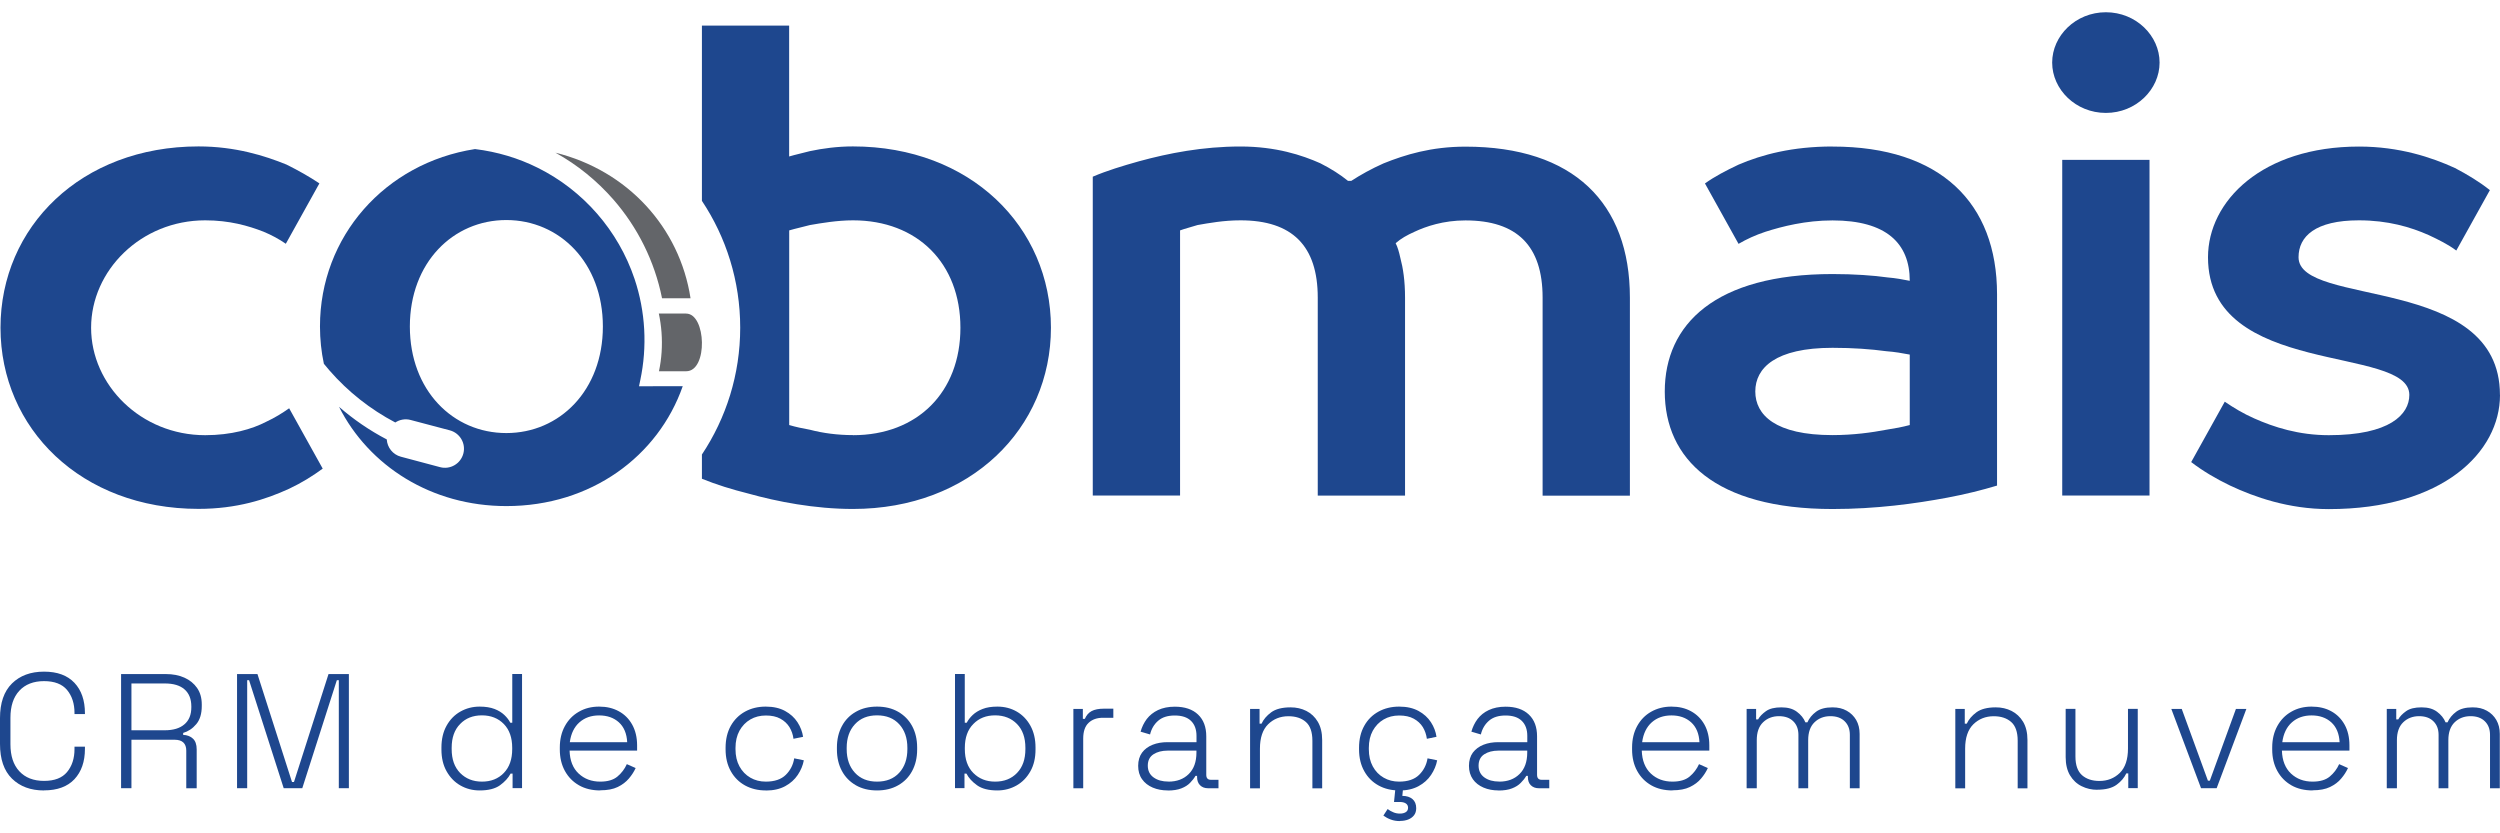 <?xml version="1.0" encoding="UTF-8"?>
<svg xmlns="http://www.w3.org/2000/svg" width="120" height="40" viewBox="0 0 120 40" fill="none">
  <path d="M2.113 37.942C1.471 37.942 0.959 37.751 0.575 37.374C0.19 36.996 0 36.439 0 35.709V34.471C0 33.741 0.19 33.187 0.575 32.806C0.959 32.429 1.471 32.239 2.113 32.239C2.755 32.239 3.234 32.418 3.573 32.775C3.908 33.131 4.077 33.618 4.077 34.235V34.274H3.576V34.221C3.576 33.773 3.456 33.406 3.22 33.12C2.984 32.835 2.613 32.694 2.113 32.694C1.612 32.694 1.21 32.849 0.928 33.156C0.642 33.462 0.501 33.896 0.501 34.453V35.723C0.501 36.28 0.642 36.714 0.928 37.021C1.213 37.328 1.608 37.483 2.113 37.483C2.617 37.483 2.984 37.342 3.22 37.056C3.456 36.771 3.576 36.404 3.576 35.956V35.84H4.077V35.942C4.077 36.559 3.908 37.042 3.573 37.402C3.238 37.758 2.751 37.938 2.113 37.938" fill="#1E478E"></path>
  <path d="M5.812 37.832V32.355H7.956C8.295 32.355 8.595 32.411 8.852 32.528C9.11 32.644 9.314 32.81 9.462 33.025C9.611 33.24 9.685 33.505 9.685 33.812V33.889C9.685 34.259 9.597 34.552 9.42 34.76C9.244 34.972 9.032 35.109 8.792 35.18V35.275C8.976 35.279 9.127 35.339 9.254 35.448C9.378 35.557 9.441 35.734 9.441 35.974V37.836H8.941V36.026C8.941 35.861 8.895 35.73 8.803 35.642C8.711 35.554 8.574 35.508 8.39 35.508H6.309V37.832H5.809H5.812ZM6.313 35.053H7.911C8.316 35.053 8.634 34.958 8.852 34.767C9.075 34.577 9.184 34.305 9.184 33.949V33.91C9.184 33.554 9.075 33.282 8.859 33.092C8.644 32.901 8.327 32.806 7.907 32.806H6.309V35.053H6.313Z" fill="#1E478E"></path>
  <path d="M11.378 37.832V32.355H12.358L14.016 37.536H14.111L15.769 32.355H16.746V37.832H16.263V32.651H16.168L14.51 37.832H13.617L11.956 32.651H11.865V37.832H11.378Z" fill="#1E478E"></path>
  <path d="M23.023 37.941C22.685 37.941 22.375 37.86 22.099 37.702C21.821 37.543 21.602 37.317 21.436 37.021C21.271 36.728 21.189 36.379 21.189 35.977V35.882C21.189 35.48 21.271 35.13 21.433 34.838C21.595 34.545 21.814 34.316 22.096 34.157C22.375 33.998 22.685 33.917 23.023 33.917C23.306 33.917 23.542 33.956 23.736 34.03C23.93 34.104 24.085 34.203 24.209 34.319C24.332 34.436 24.427 34.559 24.494 34.69H24.589V32.351H25.058V37.829H24.604V37.134H24.508C24.399 37.342 24.226 37.529 23.997 37.695C23.764 37.86 23.44 37.941 23.023 37.941ZM23.133 37.518C23.567 37.518 23.916 37.381 24.184 37.102C24.452 36.824 24.586 36.446 24.586 35.959V35.896C24.586 35.409 24.452 35.028 24.184 34.753C23.916 34.478 23.563 34.337 23.133 34.337C22.703 34.337 22.353 34.474 22.085 34.753C21.814 35.028 21.68 35.409 21.68 35.896V35.959C21.68 36.446 21.817 36.827 22.085 37.102C22.357 37.377 22.706 37.518 23.133 37.518Z" fill="#1E478E"></path>
  <path d="M28.814 37.941C28.423 37.941 28.081 37.86 27.792 37.695C27.502 37.529 27.277 37.3 27.114 37.003C26.952 36.707 26.871 36.365 26.871 35.977V35.882C26.871 35.49 26.952 35.148 27.114 34.852C27.277 34.556 27.499 34.326 27.785 34.164C28.07 33.998 28.395 33.917 28.758 33.917C29.121 33.917 29.428 33.991 29.7 34.139C29.975 34.288 30.19 34.503 30.345 34.781C30.5 35.06 30.581 35.395 30.581 35.779V36.03H27.34C27.354 36.506 27.499 36.873 27.774 37.13C28.049 37.388 28.395 37.518 28.811 37.518C29.167 37.518 29.442 37.437 29.636 37.275C29.83 37.113 29.982 36.915 30.088 36.679L30.511 36.866C30.433 37.039 30.324 37.208 30.186 37.37C30.049 37.532 29.869 37.67 29.65 37.776C29.432 37.882 29.153 37.934 28.814 37.934M27.351 35.624H30.105C30.084 35.212 29.95 34.894 29.707 34.672C29.46 34.45 29.146 34.34 28.758 34.34C28.37 34.34 28.063 34.453 27.813 34.672C27.562 34.894 27.407 35.212 27.351 35.624Z" fill="#1E478E"></path>
  <path d="M36.754 37.941C36.383 37.941 36.052 37.86 35.763 37.702C35.474 37.543 35.244 37.314 35.078 37.017C34.913 36.721 34.828 36.372 34.828 35.97V35.892C34.828 35.487 34.913 35.134 35.078 34.838C35.244 34.545 35.474 34.316 35.763 34.157C36.052 33.998 36.383 33.917 36.754 33.917C37.124 33.917 37.428 33.988 37.681 34.125C37.935 34.263 38.133 34.443 38.278 34.665C38.422 34.887 38.51 35.12 38.549 35.367L38.087 35.462C38.062 35.258 37.995 35.071 37.893 34.901C37.787 34.732 37.643 34.598 37.456 34.496C37.269 34.393 37.036 34.344 36.761 34.344C36.486 34.344 36.235 34.407 36.017 34.534C35.798 34.661 35.625 34.841 35.495 35.074C35.368 35.307 35.304 35.582 35.304 35.899V35.963C35.304 36.28 35.368 36.555 35.495 36.788C35.622 37.021 35.798 37.201 36.017 37.328C36.235 37.455 36.482 37.518 36.761 37.518C37.177 37.518 37.498 37.409 37.717 37.194C37.935 36.979 38.073 36.714 38.122 36.4L38.584 36.495C38.538 36.742 38.44 36.975 38.292 37.197C38.143 37.419 37.942 37.599 37.688 37.737C37.434 37.874 37.128 37.945 36.761 37.945" fill="#1E478E"></path>
  <path d="M42.098 37.941C41.71 37.941 41.375 37.86 41.085 37.695C40.796 37.529 40.57 37.3 40.412 37.007C40.253 36.711 40.172 36.368 40.172 35.977V35.882C40.172 35.49 40.253 35.148 40.412 34.852C40.57 34.556 40.796 34.326 41.085 34.164C41.375 33.998 41.713 33.917 42.098 33.917C42.482 33.917 42.821 33.998 43.11 34.164C43.399 34.33 43.625 34.559 43.783 34.852C43.942 35.148 44.023 35.49 44.023 35.882V35.977C44.023 36.368 43.942 36.711 43.783 37.007C43.625 37.303 43.399 37.532 43.11 37.695C42.821 37.86 42.482 37.941 42.098 37.941ZM42.098 37.518C42.545 37.518 42.902 37.377 43.163 37.092C43.424 36.806 43.554 36.428 43.554 35.959V35.896C43.554 35.427 43.424 35.049 43.163 34.764C42.902 34.478 42.545 34.337 42.098 34.337C41.65 34.337 41.3 34.478 41.036 34.764C40.772 35.049 40.641 35.427 40.641 35.896V35.959C40.641 36.428 40.772 36.806 41.036 37.092C41.3 37.377 41.653 37.518 42.098 37.518Z" fill="#1E478E"></path>
  <path d="M47.875 37.941C47.459 37.941 47.134 37.86 46.901 37.695C46.669 37.529 46.499 37.345 46.39 37.134H46.295V37.829H45.84V32.351H46.309V34.69H46.404C46.471 34.559 46.566 34.436 46.69 34.319C46.813 34.203 46.972 34.104 47.166 34.03C47.36 33.953 47.596 33.917 47.875 33.917C48.221 33.917 48.531 33.998 48.806 34.157C49.081 34.316 49.3 34.545 49.462 34.838C49.624 35.134 49.705 35.483 49.705 35.882V35.977C49.705 36.379 49.624 36.728 49.459 37.021C49.293 37.317 49.074 37.543 48.795 37.702C48.517 37.86 48.21 37.941 47.871 37.941M47.766 37.518C48.199 37.518 48.548 37.381 48.817 37.102C49.085 36.824 49.219 36.446 49.219 35.959V35.896C49.219 35.409 49.085 35.028 48.817 34.753C48.548 34.478 48.196 34.337 47.766 34.337C47.335 34.337 46.99 34.474 46.718 34.753C46.447 35.028 46.312 35.409 46.312 35.896V35.959C46.312 36.446 46.447 36.827 46.718 37.102C46.99 37.377 47.339 37.518 47.766 37.518Z" fill="#1E478E"></path>
  <path d="M51.522 37.832V34.03H51.977V34.506H52.072C52.146 34.334 52.252 34.21 52.396 34.133C52.541 34.055 52.738 34.016 52.996 34.016H53.44V34.453H52.939C52.654 34.453 52.421 34.535 52.252 34.697C52.079 34.859 51.994 35.113 51.994 35.455V37.836H51.525L51.522 37.832Z" fill="#1E478E"></path>
  <path d="M56.053 37.941C55.789 37.941 55.545 37.896 55.33 37.804C55.115 37.712 54.942 37.578 54.819 37.402C54.692 37.225 54.632 37.01 54.632 36.76C54.632 36.51 54.695 36.294 54.819 36.125C54.942 35.959 55.115 35.832 55.327 35.748C55.542 35.663 55.778 35.624 56.039 35.624H57.432V35.321C57.432 35.014 57.344 34.774 57.168 34.602C56.991 34.429 56.73 34.344 56.392 34.344C56.053 34.344 55.792 34.425 55.598 34.591C55.404 34.757 55.27 34.975 55.203 35.254L54.748 35.12C54.812 34.894 54.91 34.693 55.044 34.513C55.182 34.333 55.362 34.189 55.584 34.083C55.81 33.977 56.078 33.921 56.392 33.921C56.871 33.921 57.245 34.048 57.506 34.298C57.771 34.549 57.901 34.898 57.901 35.346V37.194C57.901 37.349 57.975 37.43 58.12 37.43H58.487V37.836H57.986C57.824 37.836 57.697 37.786 57.602 37.691C57.506 37.596 57.46 37.462 57.46 37.296V37.243H57.383C57.316 37.359 57.228 37.469 57.122 37.578C57.016 37.688 56.875 37.776 56.702 37.843C56.529 37.91 56.314 37.945 56.053 37.945M56.085 37.518C56.487 37.518 56.812 37.398 57.058 37.155C57.305 36.912 57.429 36.569 57.429 36.125V36.03H56.043C55.771 36.03 55.545 36.09 55.365 36.206C55.186 36.323 55.094 36.506 55.094 36.749C55.094 36.993 55.186 37.183 55.373 37.317C55.559 37.451 55.792 37.515 56.081 37.515" fill="#1E478E"></path>
  <path d="M60.004 37.832V34.03H60.459V34.736H60.554C60.649 34.531 60.801 34.351 61.016 34.192C61.231 34.034 61.542 33.953 61.947 33.953C62.226 33.953 62.476 34.009 62.706 34.125C62.935 34.242 63.118 34.414 63.256 34.647C63.393 34.88 63.464 35.169 63.464 35.522V37.839H62.995V35.554C62.995 35.138 62.889 34.834 62.681 34.654C62.473 34.471 62.194 34.379 61.845 34.379C61.453 34.379 61.129 34.51 60.868 34.767C60.607 35.025 60.477 35.416 60.477 35.938V37.839H60.007L60.004 37.832Z" fill="#1E478E"></path>
  <path d="M67.16 37.941C66.79 37.941 66.462 37.864 66.169 37.702C65.88 37.543 65.65 37.314 65.485 37.017C65.319 36.721 65.234 36.372 65.234 35.97V35.892C65.234 35.483 65.319 35.134 65.485 34.838C65.65 34.541 65.88 34.316 66.169 34.157C66.458 33.998 66.79 33.917 67.16 33.917C67.53 33.917 67.834 33.988 68.088 34.125C68.342 34.263 68.539 34.443 68.684 34.665C68.828 34.887 68.916 35.12 68.952 35.367L68.49 35.462C68.462 35.258 68.398 35.071 68.296 34.901C68.19 34.732 68.045 34.598 67.858 34.496C67.671 34.393 67.439 34.344 67.16 34.344C66.881 34.344 66.635 34.407 66.416 34.534C66.197 34.661 66.024 34.841 65.894 35.074C65.767 35.307 65.704 35.582 65.704 35.899V35.963C65.704 36.28 65.767 36.555 65.894 36.788C66.021 37.021 66.194 37.201 66.416 37.328C66.635 37.455 66.881 37.518 67.16 37.518C67.576 37.518 67.897 37.409 68.116 37.194C68.335 36.979 68.472 36.714 68.522 36.4L68.984 36.495C68.938 36.742 68.839 36.975 68.691 37.197C68.543 37.419 68.342 37.599 68.088 37.737C67.834 37.874 67.527 37.945 67.16 37.945M67.192 39.412C67.037 39.412 66.892 39.388 66.758 39.338C66.624 39.289 66.508 39.225 66.402 39.148L66.606 38.834C66.691 38.897 66.779 38.95 66.878 38.989C66.973 39.031 67.079 39.052 67.195 39.052C67.312 39.052 67.396 39.031 67.474 38.985C67.548 38.94 67.587 38.869 67.587 38.77C67.587 38.682 67.552 38.615 67.481 38.566C67.41 38.52 67.315 38.495 67.195 38.495H66.913L66.998 37.656H67.365L67.312 38.202C67.516 38.202 67.678 38.255 67.798 38.354C67.918 38.456 67.978 38.605 67.978 38.795C67.978 38.929 67.943 39.045 67.873 39.134C67.802 39.225 67.707 39.292 67.59 39.338C67.474 39.384 67.34 39.405 67.195 39.405" fill="#1E478E"></path>
  <path d="M71.931 37.941C71.663 37.941 71.423 37.896 71.208 37.804C70.993 37.712 70.82 37.578 70.697 37.402C70.573 37.225 70.51 37.01 70.51 36.76C70.51 36.51 70.573 36.294 70.697 36.125C70.824 35.959 70.993 35.832 71.205 35.748C71.42 35.663 71.656 35.624 71.917 35.624H73.31V35.321C73.31 35.014 73.222 34.774 73.046 34.602C72.869 34.429 72.608 34.344 72.27 34.344C71.931 34.344 71.67 34.425 71.476 34.591C71.282 34.757 71.148 34.975 71.081 35.254L70.626 35.12C70.69 34.894 70.788 34.693 70.922 34.513C71.06 34.333 71.236 34.189 71.462 34.083C71.688 33.977 71.956 33.921 72.27 33.921C72.749 33.921 73.12 34.048 73.384 34.298C73.649 34.549 73.779 34.898 73.779 35.346V37.194C73.779 37.349 73.853 37.43 73.998 37.43H74.365V37.836H73.864C73.702 37.836 73.575 37.786 73.479 37.691C73.384 37.596 73.338 37.462 73.338 37.296V37.243H73.261C73.194 37.359 73.106 37.469 72.996 37.578C72.89 37.688 72.749 37.776 72.576 37.843C72.404 37.91 72.189 37.945 71.928 37.945M71.963 37.518C72.365 37.518 72.689 37.398 72.936 37.155C73.183 36.912 73.307 36.569 73.307 36.125V36.03H71.921C71.649 36.03 71.423 36.09 71.243 36.206C71.064 36.323 70.972 36.506 70.972 36.749C70.972 36.993 71.064 37.183 71.25 37.317C71.437 37.451 71.674 37.515 71.959 37.515" fill="#1E478E"></path>
  <path d="M80.283 37.941C79.892 37.941 79.55 37.86 79.26 37.695C78.971 37.529 78.745 37.3 78.583 37.003C78.421 36.707 78.34 36.365 78.34 35.977V35.882C78.34 35.49 78.421 35.148 78.583 34.852C78.745 34.556 78.968 34.326 79.253 34.164C79.539 34.002 79.864 33.917 80.227 33.917C80.59 33.917 80.897 33.991 81.168 34.139C81.44 34.288 81.659 34.503 81.814 34.781C81.969 35.06 82.047 35.395 82.047 35.779V36.03H78.805C78.82 36.506 78.968 36.873 79.239 37.13C79.514 37.388 79.86 37.518 80.276 37.518C80.632 37.518 80.907 37.437 81.101 37.275C81.295 37.113 81.447 36.915 81.553 36.679L81.976 36.866C81.898 37.039 81.789 37.208 81.652 37.37C81.514 37.536 81.334 37.67 81.115 37.776C80.897 37.882 80.618 37.934 80.28 37.934M78.82 35.624H81.574C81.553 35.212 81.419 34.894 81.175 34.672C80.929 34.45 80.615 34.34 80.23 34.34C79.846 34.34 79.532 34.453 79.285 34.672C79.035 34.894 78.879 35.212 78.823 35.624" fill="#1E478E"></path>
  <path d="M83.838 37.832V34.03H84.293V34.531H84.388C84.466 34.39 84.593 34.259 84.766 34.136C84.938 34.013 85.182 33.953 85.503 33.953C85.823 33.953 86.06 34.023 86.25 34.164C86.441 34.305 86.578 34.474 86.659 34.672H86.755C86.843 34.474 86.98 34.305 87.171 34.164C87.358 34.023 87.622 33.953 87.961 33.953C88.222 33.953 88.448 34.005 88.642 34.115C88.835 34.221 88.987 34.372 89.097 34.559C89.206 34.75 89.262 34.972 89.262 35.229V37.836H88.793V35.275C88.793 35.004 88.712 34.785 88.546 34.623C88.381 34.457 88.151 34.376 87.855 34.376C87.559 34.376 87.298 34.474 87.097 34.669C86.892 34.866 86.793 35.152 86.793 35.526V37.836H86.324V35.275C86.324 35.004 86.243 34.785 86.078 34.623C85.912 34.457 85.683 34.376 85.386 34.376C85.09 34.376 84.829 34.474 84.628 34.669C84.423 34.866 84.325 35.152 84.325 35.526V37.836H83.856L83.838 37.832Z" fill="#1E478E"></path>
  <path d="M93.855 37.832V34.03H94.309V34.736H94.405C94.5 34.531 94.652 34.351 94.867 34.192C95.082 34.034 95.392 33.953 95.798 33.953C96.073 33.953 96.327 34.009 96.556 34.125C96.785 34.242 96.969 34.414 97.11 34.647C97.247 34.88 97.318 35.169 97.318 35.522V37.839H96.849V35.554C96.849 35.138 96.743 34.834 96.535 34.654C96.327 34.471 96.048 34.379 95.699 34.379C95.308 34.379 94.983 34.51 94.719 34.767C94.458 35.025 94.327 35.416 94.327 35.938V37.839H93.858L93.855 37.832Z" fill="#1E478E"></path>
  <path d="M100.672 37.91C100.401 37.91 100.15 37.853 99.918 37.737C99.685 37.624 99.501 37.448 99.36 37.215C99.223 36.982 99.152 36.693 99.152 36.344V34.027H99.621V36.312C99.621 36.725 99.727 37.021 99.935 37.208C100.143 37.391 100.422 37.486 100.771 37.486C101.163 37.486 101.487 37.356 101.752 37.099C102.013 36.841 102.143 36.45 102.143 35.928V34.027H102.612V37.829H102.157V37.123H102.062C101.967 37.328 101.815 37.508 101.6 37.666C101.385 37.825 101.075 37.906 100.669 37.906" fill="#1E478E"></path>
  <path d="M105.649 37.832L104.224 34.03H104.724L105.98 37.472H106.072L107.324 34.03H107.825L106.4 37.832H105.649Z" fill="#1E478E"></path>
  <path d="M111.01 37.941C110.618 37.941 110.276 37.86 109.987 37.695C109.698 37.529 109.472 37.3 109.31 37.003C109.148 36.707 109.066 36.365 109.066 35.977V35.882C109.066 35.49 109.148 35.148 109.31 34.852C109.472 34.556 109.694 34.326 109.98 34.164C110.266 33.998 110.59 33.917 110.953 33.917C111.317 33.917 111.623 33.991 111.895 34.139C112.167 34.288 112.385 34.503 112.54 34.781C112.696 35.06 112.773 35.395 112.773 35.779V36.03H109.532C109.546 36.506 109.694 36.873 109.966 37.13C110.241 37.388 110.587 37.518 111.003 37.518C111.359 37.518 111.634 37.437 111.828 37.275C112.022 37.113 112.174 36.915 112.279 36.679L112.703 36.866C112.625 37.039 112.516 37.208 112.378 37.37C112.241 37.536 112.061 37.67 111.842 37.776C111.623 37.882 111.345 37.934 111.006 37.934M109.546 35.624H112.301C112.279 35.212 112.145 34.894 111.902 34.672C111.655 34.45 111.341 34.34 110.957 34.34C110.572 34.34 110.259 34.453 110.012 34.672C109.761 34.894 109.606 35.212 109.55 35.624" fill="#1E478E"></path>
  <path d="M114.565 37.832V34.03H115.02V34.531H115.116C115.193 34.39 115.32 34.259 115.493 34.136C115.666 34.013 115.909 33.953 116.23 33.953C116.551 33.953 116.787 34.023 116.978 34.164C117.168 34.305 117.306 34.474 117.387 34.672H117.482C117.57 34.474 117.708 34.305 117.898 34.164C118.085 34.023 118.35 33.953 118.688 33.953C118.949 33.953 119.175 34.005 119.369 34.115C119.563 34.221 119.715 34.372 119.824 34.559C119.933 34.75 119.99 34.972 119.99 35.229V37.836H119.521V35.275C119.521 35.004 119.44 34.785 119.274 34.623C119.108 34.457 118.879 34.376 118.583 34.376C118.286 34.376 118.025 34.474 117.824 34.669C117.62 34.866 117.521 35.152 117.521 35.526V37.836H117.052V35.275C117.052 35.004 116.971 34.785 116.805 34.623C116.639 34.457 116.41 34.376 116.114 34.376C115.817 34.376 115.556 34.474 115.355 34.669C115.151 34.866 115.052 35.152 115.052 35.526V37.836H114.583L114.565 37.832Z" fill="#1E478E"></path>
  <path d="M13.878 19.598C13.557 19.824 13.201 20.049 12.781 20.243C12.104 20.596 11.106 20.889 9.85 20.889C6.757 20.889 4.373 18.473 4.373 15.732C4.373 12.992 6.757 10.576 9.85 10.576C11.011 10.576 11.914 10.834 12.654 11.123C13.042 11.285 13.395 11.476 13.719 11.701L15.331 8.802C14.848 8.481 14.333 8.188 13.751 7.899C12.721 7.48 11.303 7.028 9.529 7.028C3.89 7.028 0.024 10.894 0.024 15.729C0.024 20.564 3.89 24.426 9.529 24.426C11.367 24.426 12.753 23.975 13.878 23.46C14.492 23.171 15.007 22.846 15.49 22.494L13.878 19.595V19.598Z" fill="#1E478E"></path>
  <path fill-rule="evenodd" clip-rule="evenodd" d="M37.882 1.23H33.692V9.641C34.853 11.384 35.53 13.479 35.53 15.729C35.53 17.979 34.853 20.07 33.692 21.816V22.98C34.401 23.269 35.142 23.495 35.914 23.689C37.3 24.077 39.103 24.43 40.94 24.43C46.58 24.43 50.445 20.564 50.445 15.729C50.445 10.893 46.58 7.028 40.94 7.028C40.2 7.028 39.491 7.123 38.877 7.254C38.521 7.349 38.2 7.416 37.879 7.511V1.23H37.882ZM40.944 20.885C40.203 20.885 39.494 20.79 38.88 20.628C38.524 20.564 38.203 20.497 37.882 20.402V11.059C38.203 10.964 38.528 10.897 38.88 10.802C39.427 10.707 40.2 10.576 40.944 10.576C44.037 10.576 46.1 12.639 46.1 15.732C46.1 18.826 44.037 20.889 40.944 20.889" fill="#1E478E"></path>
  <path d="M64.695 8.675C64.339 8.386 63.891 8.097 63.373 7.836C62.501 7.448 61.246 7.032 59.539 7.032C57.733 7.032 56.093 7.353 54.675 7.741C53.871 7.966 53.13 8.192 52.453 8.481V23.785H56.643V11.059C56.901 10.964 57.19 10.897 57.483 10.802C58.029 10.707 58.738 10.576 59.546 10.576C62.025 10.576 63.252 11.8 63.252 14.283V23.788H67.442V14.283C67.442 13.479 67.347 12.865 67.217 12.382C67.153 12.093 67.09 11.867 66.991 11.673C67.249 11.447 67.538 11.285 67.894 11.126C68.441 10.869 69.28 10.58 70.342 10.58C72.821 10.58 74.045 11.803 74.045 14.287V23.791H78.235V14.287C78.235 9.744 75.53 7.039 70.342 7.039C68.698 7.039 67.442 7.427 66.409 7.843C65.831 8.1 65.312 8.389 64.861 8.682H64.699L64.695 8.675Z" fill="#1E478E"></path>
  <path d="M87.961 20.885C85.221 20.885 84.254 19.919 84.254 18.79C84.254 17.662 85.221 16.695 87.961 16.695C88.959 16.695 89.799 16.759 90.539 16.858C90.959 16.889 91.312 16.953 91.668 17.02V20.402C91.312 20.497 90.959 20.564 90.539 20.628C89.862 20.758 88.959 20.885 87.961 20.885ZM87.961 7.032C86.028 7.032 84.579 7.42 83.45 7.903C82.837 8.192 82.29 8.481 81.838 8.806L83.45 11.705C83.838 11.479 84.258 11.285 84.737 11.126C85.542 10.869 86.67 10.58 87.961 10.58C90.539 10.58 91.668 11.677 91.668 13.479C91.347 13.415 90.991 13.348 90.606 13.317C89.929 13.221 88.995 13.154 87.965 13.154C82.325 13.154 79.909 15.57 79.909 18.794C79.909 22.017 82.325 24.433 87.965 24.433C90.06 24.433 91.929 24.176 93.474 23.887C94.345 23.724 95.117 23.53 95.858 23.308V14.124C95.858 9.744 93.149 7.035 87.965 7.035" fill="#1E478E"></path>
  <path d="M98.504 3.004C98.504 4.291 99.632 5.42 101.082 5.42C102.532 5.42 103.66 4.291 103.66 3.004C103.66 1.717 102.532 0.588 101.082 0.588C99.632 0.588 98.504 1.717 98.504 3.004ZM98.987 23.784H103.177V7.673H98.987V23.784Z" fill="#1E478E"></path>
  <path d="M119.997 18.953C119.997 13.154 110.33 14.763 110.33 12.347C110.33 11.349 111.134 10.576 113.229 10.576C114.615 10.576 115.708 10.897 116.579 11.285C117.062 11.511 117.514 11.736 117.902 12.026L119.514 9.127C119.031 8.739 118.449 8.386 117.838 8.065C116.71 7.55 115.165 7.035 113.232 7.035C108.591 7.035 105.984 9.645 105.984 12.35C105.984 18.148 115.648 16.54 115.648 18.956C115.648 19.891 114.714 20.889 111.783 20.889C110.333 20.889 109.141 20.501 108.206 20.085C107.691 19.859 107.208 19.57 106.789 19.281L105.177 22.18C105.723 22.599 106.369 22.984 107.046 23.308C108.206 23.855 109.85 24.437 111.783 24.437C117.26 24.437 120 21.697 120 18.96" fill="#1E478E"></path>
  <path d="M15.359 15.672C15.359 16.286 15.423 16.886 15.546 17.461C15.634 17.57 15.726 17.679 15.821 17.789C16.703 18.801 17.772 19.647 18.974 20.279C19.183 20.141 19.451 20.088 19.712 20.159L21.591 20.656C22.078 20.787 22.371 21.287 22.24 21.774C22.11 22.261 21.609 22.554 21.122 22.423L19.242 21.922C18.855 21.82 18.587 21.478 18.565 21.093C17.736 20.66 16.971 20.134 16.273 19.527C17.708 22.363 20.703 24.292 24.307 24.292C28.37 24.292 31.594 21.901 32.772 18.536C32.169 18.536 31.576 18.536 30.973 18.54H30.673L30.733 18.251C31.075 16.639 30.984 14.953 30.458 13.387C29.679 11.07 27.996 9.137 25.806 8.051C24.886 7.592 23.873 7.286 22.801 7.155C18.481 7.825 15.359 11.359 15.359 15.665M28.938 15.672C28.938 18.741 26.861 20.787 24.304 20.787C21.747 20.787 19.673 18.741 19.673 15.672C19.673 12.604 21.75 10.562 24.304 10.562C26.857 10.562 28.938 12.608 28.938 15.672Z" fill="#1E478E"></path>
  <path d="M26.66 7.328C30.12 8.185 32.621 10.911 33.146 14.318H32.885C32.885 14.318 32.857 14.318 32.843 14.318H32.31H31.778C31.422 12.537 30.603 10.908 29.443 9.578C28.656 8.679 27.718 7.913 26.66 7.328Z" fill="#636569"></path>
  <path fill-rule="evenodd" clip-rule="evenodd" d="M32.931 15.048H32.191H31.623C31.75 15.641 31.799 16.265 31.757 16.9C31.736 17.214 31.694 17.521 31.63 17.82H32.036H32.198H32.939C33.99 17.817 33.901 15.048 32.931 15.052" fill="#636569"></path>
</svg>
